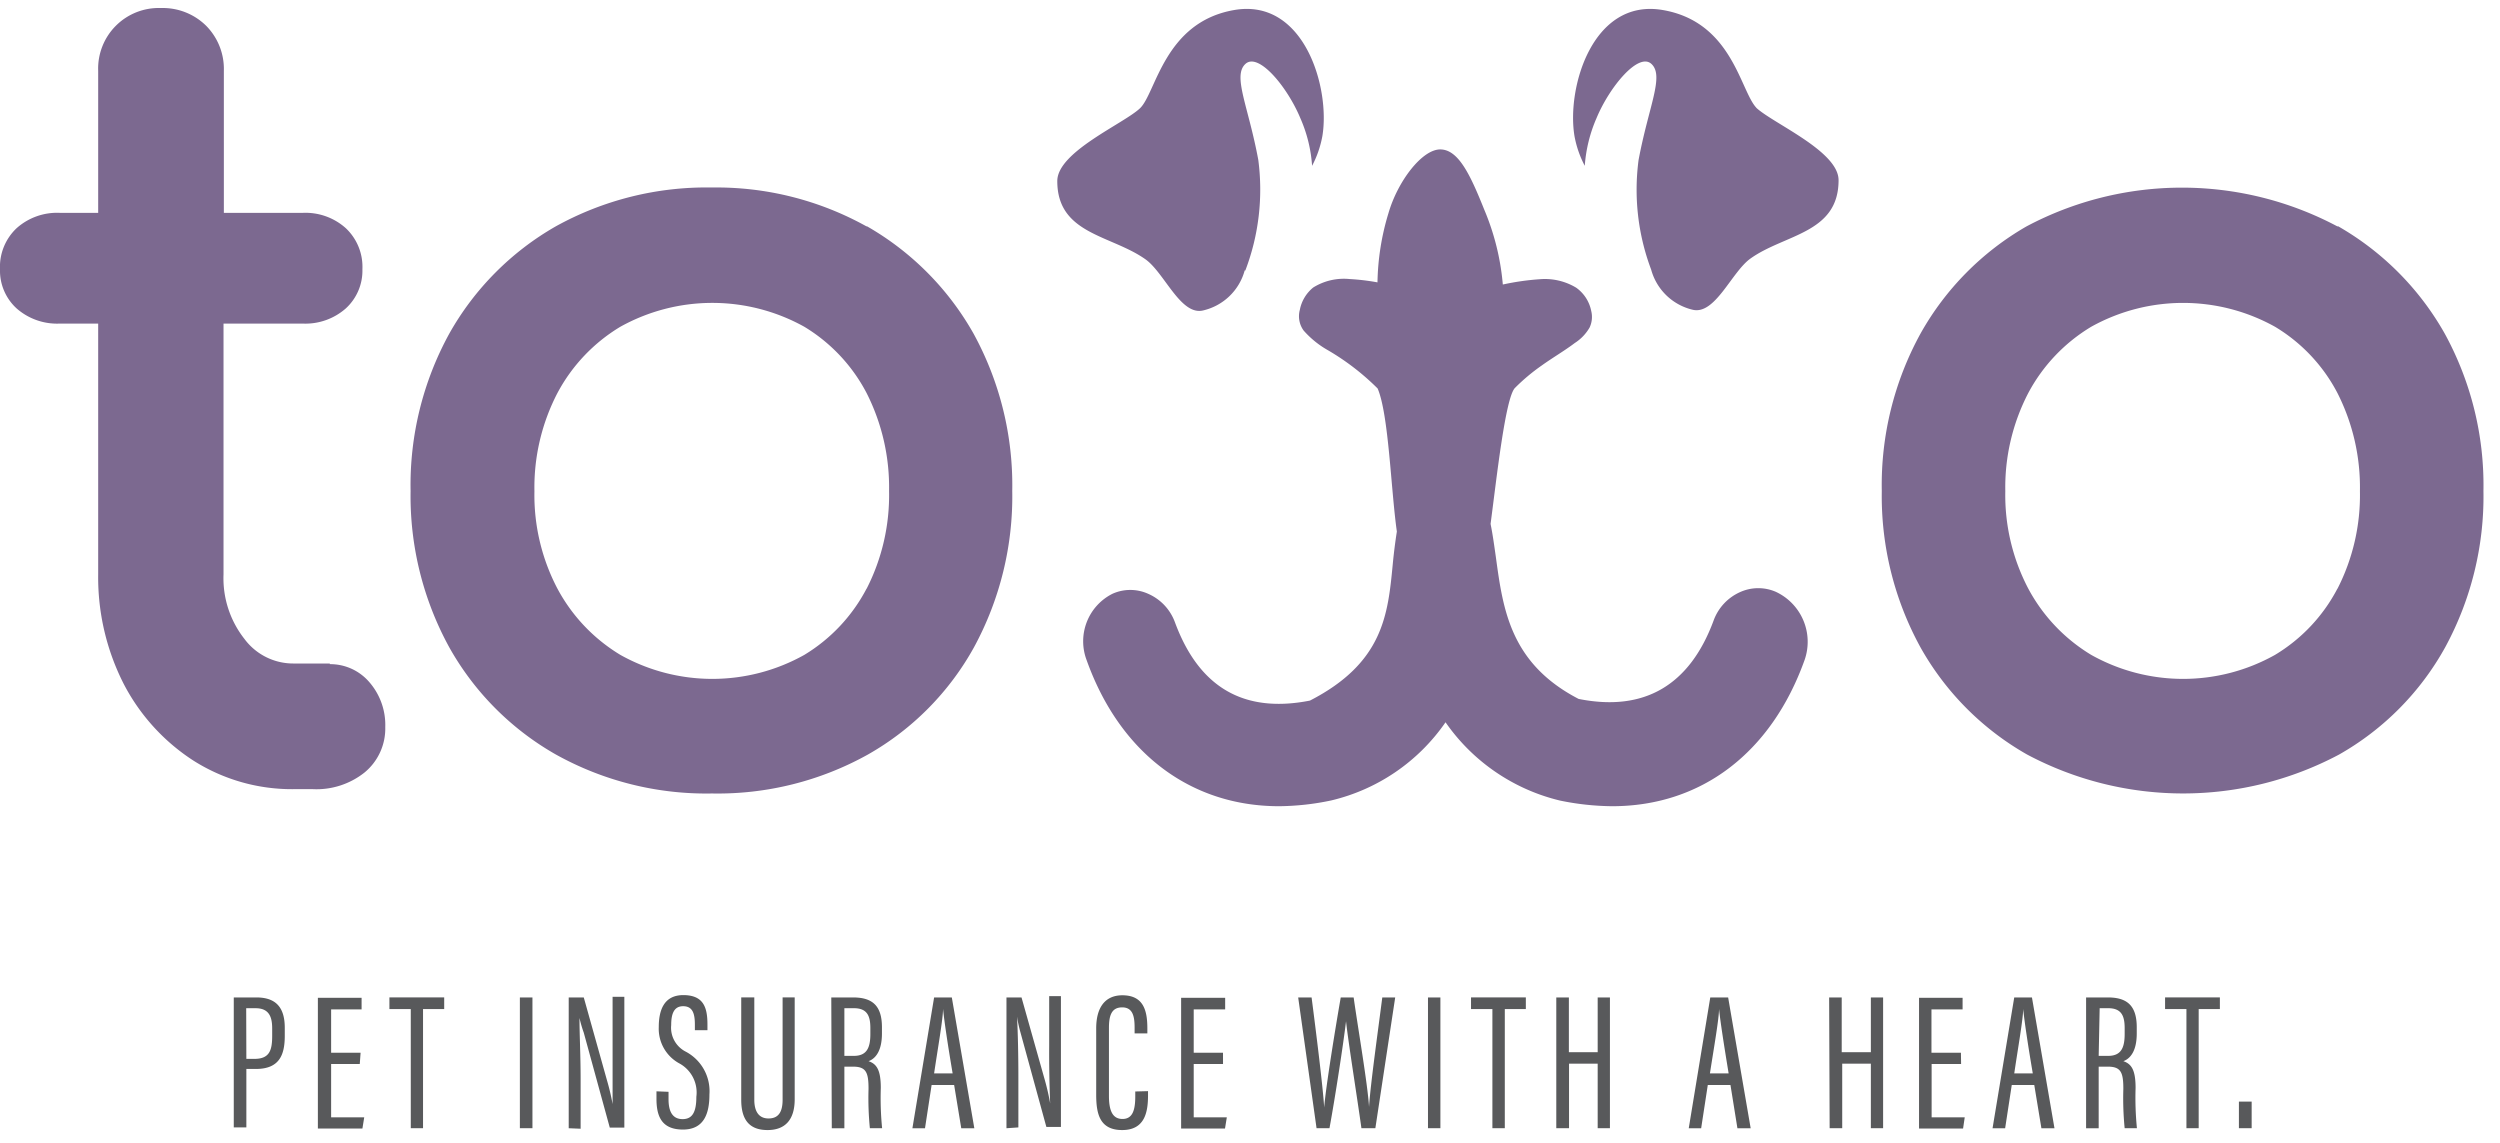 <svg xmlns="http://www.w3.org/2000/svg" xmlns:xlink="http://www.w3.org/1999/xlink" width="140" height="64"><g fill="none" fill-rule="evenodd"><g fill-rule="nonzero" transform="translate(0 .45)"><path fill="#58595B" d="M13.091 55.407h1.27c1.076 0 1.586.547 1.586 1.696v.455c0 1.075-.306 1.854-1.622 1.854h-.529v3.273h-.705v-7.278zm.705 3.44h.454c.872 0 .992-.52.992-1.299v-.398c0-.603-.139-1.14-.927-1.14h-.528l.009 2.836zM20.147 59.134h-1.604v2.985h1.854l-.102.63h-2.494v-7.324h2.448v.65h-1.706v2.428h1.65zM23.003 56.056h-1.196v-.65h3.068v.65H23.69v6.675h-.686zM29.817 55.407v7.324h-.704v-7.324zM31.848 62.731v-7.324h.843l1.298 4.635c.129.44.234.885.316 1.335V55.37h.658v7.324h-.816l-1.456-5.313a7.13 7.13 0 01-.24-.825c0 .927.064 2.096.064 3.421v2.782l-.667-.028zM37.438 60.691v.418c0 .723.25 1.112.788 1.112s.77-.38.77-1.251a1.854 1.854 0 00-.927-1.855 2.207 2.207 0 01-1.178-2.049c0-.927.279-1.798 1.391-1.79 1.113.01 1.335.687 1.335 1.642v.324h-.704v-.306c0-.62-.12-1.038-.659-1.038-.537 0-.667.473-.667 1.057-.062.62.267 1.215.825 1.493a2.503 2.503 0 011.316 2.392c0 1.029-.278 1.965-1.483 1.965s-1.483-.76-1.483-1.724v-.417l.676.027zM42.241 55.407v5.73c0 .611.223 1.047.797 1.047.575 0 .788-.39.788-1.048v-5.73h.677v5.703c0 1.13-.519 1.724-1.52 1.724-1.002 0-1.474-.556-1.474-1.697v-5.73h.732zM46.552 55.407h1.224c1.094 0 1.613.482 1.613 1.668v.353c0 .927-.324 1.39-.75 1.548.472.158.686.52.686 1.502-.025.752 0 1.505.074 2.253h-.686a17.199 17.199 0 01-.075-2.206c0-.928-.139-1.243-.871-1.243h-.482v3.45h-.705l-.028-7.325zm.733 3.272h.528c.723 0 .927-.445.927-1.223v-.334c0-.705-.194-1.113-.927-1.113h-.528v2.67zM52.17 60.311l-.37 2.42h-.705l1.215-7.324h.992l1.26 7.324h-.732l-.398-2.42H52.17zm1.178-.649c-.287-1.696-.473-2.957-.537-3.616 0 .557-.297 2.226-.501 3.616h1.038zM56.362 62.731v-7.324h.843l1.308 4.635c.12.428.22.86.296 1.298a69.699 69.699 0 01-.055-3.226v-2.782h.658v7.325h-.816l-1.456-5.313a7.13 7.13 0 01-.185-.862c.046.927.074 2.095.074 3.421v2.782l-.667.046zM64.289 60.654v.241c0 .928-.176 1.938-1.447 1.938-1.27 0-1.455-.927-1.455-1.984V57.14c0-1.186.51-1.854 1.465-1.854 1.196 0 1.4.872 1.4 1.854v.279h-.714v-.316c0-.602-.084-1.14-.696-1.14s-.741.482-.741 1.159v3.792c0 .788.176 1.298.76 1.298.584 0 .714-.538.714-1.261v-.278l.714-.019zM68.489 59.134h-1.641v2.985h1.854l-.102.63h-2.457v-7.324h2.466v.65h-1.761v2.428h1.64zM73.727 62.731l-1.029-7.324h.751c.241 1.854.64 5.053.705 6.165.083-1.094.62-4.404.927-6.165h.723c.25 1.761.788 4.886.862 6.128.074-1.214.51-4.311.742-6.128h.723L77.02 62.73h-.78c-.24-1.734-.741-4.849-.862-5.99-.148 1.262-.611 4.275-.927 5.99h-.723zM80.662 55.407v7.324h-.695v-7.324zM83.574 56.056h-1.197v-.65h3.07v.65h-1.178v6.675h-.695zM87.152 55.407h.705v3.068h1.613v-3.068h.686v7.324h-.686v-3.616h-1.604v3.616h-.714zM95.636 60.311l-.371 2.42h-.695l1.205-7.324h1.001l1.261 7.324h-.742l-.389-2.42h-1.27zm1.168-.649c-.278-1.696-.473-2.957-.538-3.616 0 .557-.296 2.226-.51 3.616h1.048zM102.432 55.407h.704v3.068h1.632v-3.068h.686v7.324h-.686v-3.616h-1.604v3.616h-.704zM109.821 59.134h-1.65v2.985h1.854l-.093.63h-2.466v-7.324h2.439v.65h-1.743v2.428h1.65zM112.658 60.311l-.37 2.42h-.705l1.214-7.324h.992l1.261 7.324h-.732l-.399-2.42h-1.26zm1.178-.649c-.288-1.696-.473-2.957-.538-3.616 0 .557-.297 2.226-.5 3.616h1.038zM116.821 55.407h1.224c1.094 0 1.613.482 1.613 1.668v.353c0 .927-.324 1.39-.75 1.548.472.158.685.52.685 1.502-.024.752.001 1.505.075 2.253h-.687a17.198 17.198 0 01-.074-2.206c0-.928-.139-1.243-.871-1.243h-.51v3.45h-.705v-7.325zm.705 3.272h.528c.723 0 .927-.445.927-1.223v-.334c0-.705-.194-1.113-.927-1.113h-.473l-.055 2.67zM122.44 56.056h-1.196v-.65h3.069v.65h-1.187v6.675h-.686zM125.379 62.731v-1.493h.714v1.493z"/><path fill="#7C6990" d="M18.469 36.706h-2.003a3.403 3.403 0 01-2.781-1.381 5.489 5.489 0 01-1.168-3.607V17.672h4.46a3.421 3.421 0 002.391-.853c.611-.561.95-1.36.927-2.189a2.976 2.976 0 00-.927-2.299 3.384 3.384 0 00-2.392-.862h-4.44V3.514a3.44 3.44 0 00-.993-2.522A3.458 3.458 0 009.012 0a3.393 3.393 0 00-3.514 3.514v7.955h-2.16a3.403 3.403 0 00-2.41.862 2.976 2.976 0 00-.928 2.3c-.022.829.316 1.627.927 2.188a3.43 3.43 0 002.392.853h2.179v14.046a13.156 13.156 0 001.419 6.11 11.32 11.32 0 003.921 4.32 10.3 10.3 0 005.628 1.595h1.057a4.32 4.32 0 002.884-.927 3.19 3.19 0 001.168-2.55 3.653 3.653 0 00-.881-2.503 2.883 2.883 0 00-2.225-1.02M48.527 32.515a9.448 9.448 0 01-3.486 3.709 10.542 10.542 0 01-10.3 0 9.633 9.633 0 01-3.524-3.709 11.265 11.265 0 01-1.289-5.46 11.46 11.46 0 011.29-5.499 9.577 9.577 0 013.522-3.708 10.597 10.597 0 0110.301 0 9.43 9.43 0 013.486 3.708 11.673 11.673 0 011.261 5.498c.038 1.9-.395 3.78-1.26 5.47m0-20.295a17.3 17.3 0 00-8.66-2.179 17.412 17.412 0 00-8.734 2.17 15.873 15.873 0 00-5.971 6.008 17.616 17.616 0 00-2.17 8.817c-.05 3.06.698 6.08 2.17 8.762a15.762 15.762 0 005.97 5.998 17.32 17.32 0 008.735 2.18 17.291 17.291 0 008.733-2.18 15.548 15.548 0 005.943-6.008 17.69 17.69 0 002.142-8.752 17.68 17.68 0 00-2.17-8.817 15.947 15.947 0 00-5.97-6.008M130.895 32.515a9.41 9.41 0 01-3.495 3.709 10.523 10.523 0 01-10.291 0 9.633 9.633 0 01-3.524-3.709 11.265 11.265 0 01-1.288-5.46 11.46 11.46 0 011.288-5.499 9.577 9.577 0 013.524-3.708c3.2-1.78 7.091-1.78 10.291 0a9.383 9.383 0 013.495 3.708 11.673 11.673 0 011.261 5.498c.038 1.9-.395 3.78-1.26 5.47m0-20.295a18.543 18.543 0 00-17.413 0 15.873 15.873 0 00-5.933 5.999 17.616 17.616 0 00-2.17 8.817c-.05 3.06.698 6.08 2.17 8.762a15.762 15.762 0 005.97 5.998 18.599 18.599 0 0017.468 0 15.548 15.548 0 005.943-6.008 17.69 17.69 0 002.142-8.752 17.68 17.68 0 00-2.17-8.817 15.947 15.947 0 00-5.97-6.008M99.465 32.7a2.466 2.466 0 00-2.003 0c-.7.307-1.242.886-1.502 1.605-1.344 3.634-3.894 5.118-7.556 4.385-3.83-1.984-4.237-5.016-4.636-7.946-.093-.649-.176-1.27-.296-1.854.333-2.503.825-7.046 1.362-7.612.462-.464.965-.886 1.502-1.26.622-.446 1.28-.826 1.855-1.262.34-.217.623-.513.825-.862.137-.289.17-.617.093-.927a2.095 2.095 0 00-.844-1.307 3.393 3.393 0 00-2.04-.473c-.695.048-1.386.147-2.067.296a13.787 13.787 0 00-1.039-4.19c-.779-1.947-1.446-3.375-2.466-3.375-1.02 0-2.383 1.78-2.902 3.579a14.037 14.037 0 00-.612 3.866 12.322 12.322 0 00-1.558-.186 3.245 3.245 0 00-2.04.473c-.39.316-.656.76-.75 1.252-.108.399-.03.825.213 1.159.39.442.85.815 1.363 1.103a13.759 13.759 0 012.781 2.142c.622 1.456.742 5.665 1.076 8.01a30.68 30.68 0 00-.232 1.855c-.269 2.781-.52 5.498-4.636 7.612-3.708.732-6.212-.742-7.556-4.376a2.781 2.781 0 00-1.502-1.604 2.43 2.43 0 00-2.003 0 2.976 2.976 0 00-1.446 3.708c1.854 5.202 5.823 8.187 10.783 8.187.982-.01 1.96-.118 2.92-.324a10.81 10.81 0 006.398-4.377 10.903 10.903 0 006.416 4.386c.957.2 1.932.305 2.91.315 4.989 0 8.92-2.985 10.784-8.196a3.087 3.087 0 00-1.595-3.801zM69.74 14.695c.752-1.972 1-4.1.724-6.193-.557-3.013-1.447-4.691-.724-5.368.724-.677 2.346 1.27 3.079 3.032.373.844.596 1.748.658 2.67.275-.521.468-1.08.575-1.66.454-2.689-1.01-7.742-4.933-7.065-3.922.677-4.376 4.636-5.275 5.498-.9.863-4.636 2.439-4.636 4.08 0 2.985 3.013 3.013 4.942 4.385 1.066.76 1.975 3.19 3.245 2.856a3.152 3.152 0 002.308-2.235M98.38 5.61C97.453 4.681 97.036.778 93.105.11c-3.931-.667-5.387 4.376-4.933 7.065.106.58.3 1.139.575 1.66a8.131 8.131 0 01.658-2.67c.733-1.762 2.355-3.709 3.078-3.032.724.677-.157 2.355-.723 5.377a12.693 12.693 0 00.705 6.138 3.162 3.162 0 002.309 2.244c1.27.324 2.188-2.105 3.254-2.865 1.919-1.372 4.932-1.4 4.932-4.386 0-1.64-3.708-3.189-4.635-4.08"/></g></g></svg>